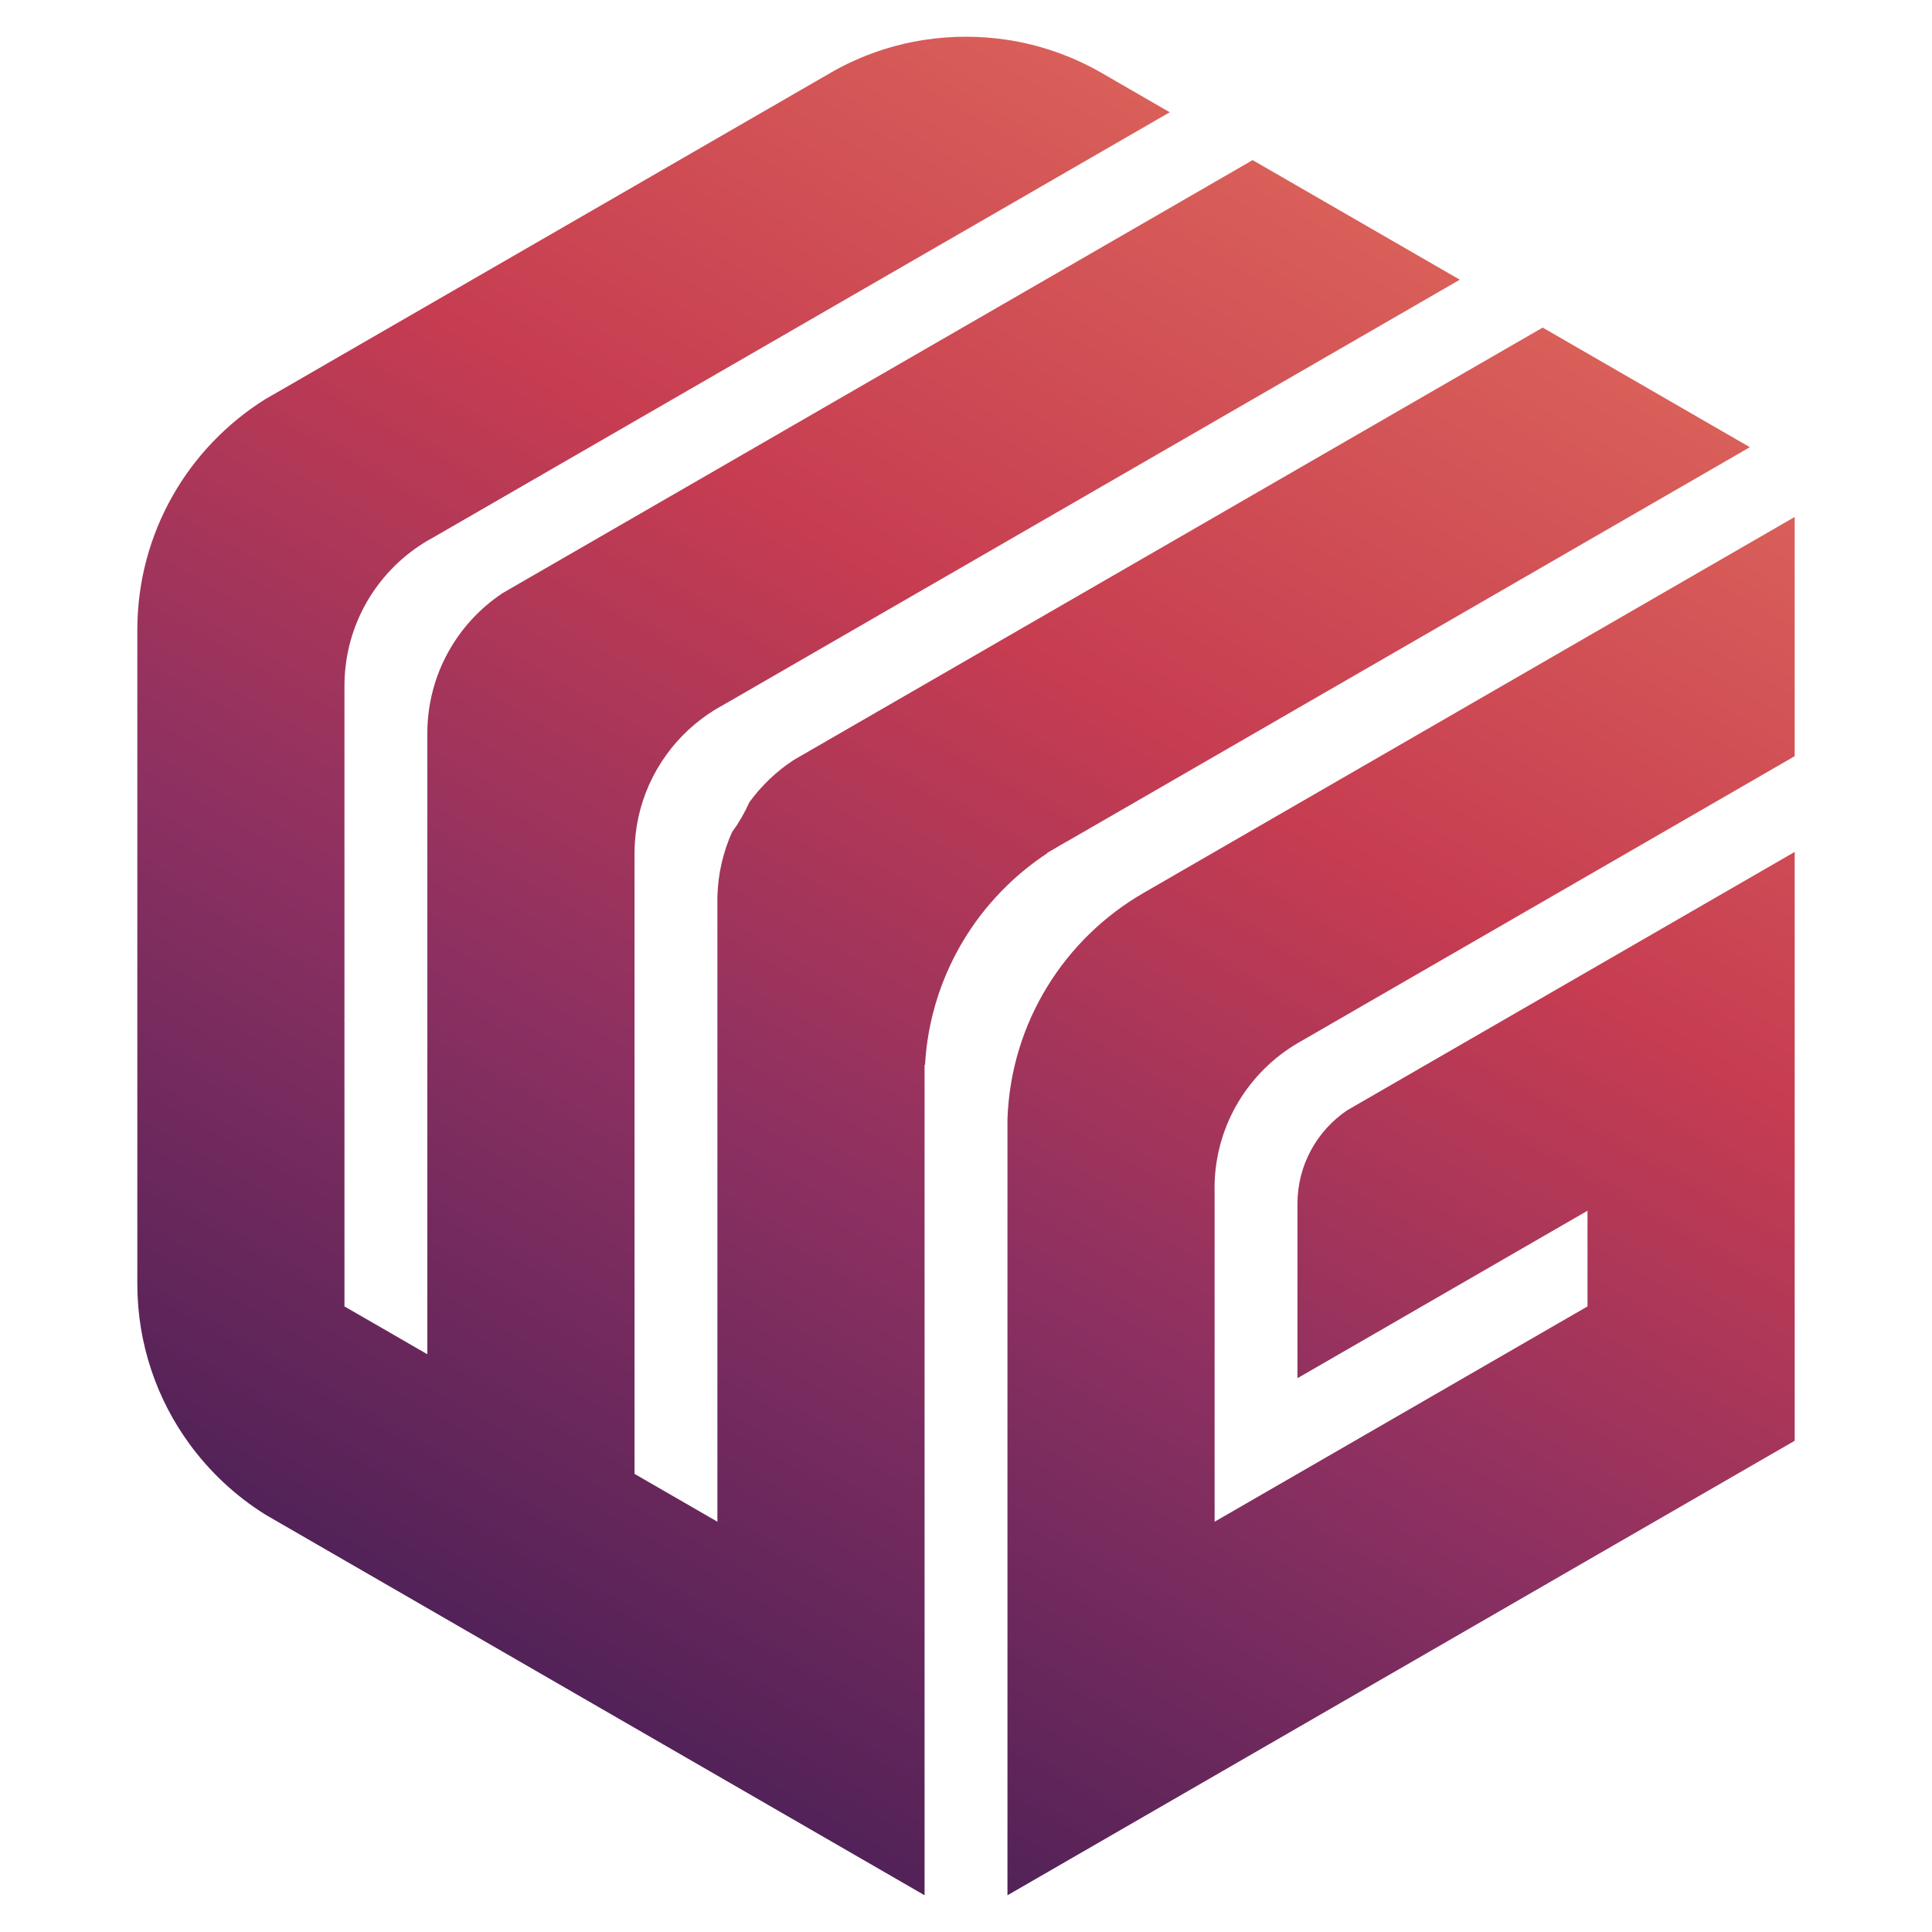 <svg xmlns="http://www.w3.org/2000/svg" xmlns:xlink="http://www.w3.org/1999/xlink" id="Layer_1" x="0px" y="0px" viewBox="0 0 1000 1000" style="enable-background:new 0 0 1000 1000;" xml:space="preserve"><style type="text/css">	.st0{fill:url(#SVGID_1_);}	.st1{fill:url(#SVGID_2_);}</style><g>	<linearGradient id="SVGID_1_" gradientUnits="userSpaceOnUse" x1="607.119" y1="59.064" x2="175.77" y2="806.182">		<stop offset="2.237672e-07" style="stop-color:#D95F59"></stop>		<stop offset="0.327" style="stop-color:#C63C51"></stop>		<stop offset="0.658" style="stop-color:#8C3061"></stop>		<stop offset="1" style="stop-color:#522258"></stop>	</linearGradient>	<path class="st0" d="M821.7,182.96l-23.22-13.4l-19.68,11.36l-107.23,61.91l-42.89,24.77L521.45,329.5l-42.89,24.77l-19.82,11.43  l-0.24,0.14l-39.48,22.8l-8.07,4.66c-0.01,0-0.01,0-0.02,0.01c-0.01,0-0.01,0.01-0.02,0.01c-8.95,5.83-16.75,13.28-23.02,21.9  c-2.47,5.5-5.49,10.71-9,15.54c-4.59,10.23-7.26,21.5-7.56,33.36v323.52l-21.45-12.39l-21.45-12.37V440.94h0.01  c0.1-12.37,2.78-24.13,7.53-34.77c2.48-5.53,5.51-10.77,9.03-15.62c6.65-9.17,15.06-16.99,24.71-22.97  c0.54-0.33,1.07-0.66,1.62-0.98c1.08-0.65,2.18-1.27,3.29-1.86l3.55-2.05c0.02-0.02,0.04-0.03,0.08-0.04l13.64-7.88l86.68-50.05  l8.31-4.79h0.01l13.13-7.58l21.45-12.39l106.5-61.49l0.73-0.43l42.89-24.76l84.01-48.5l-84.01-48.5l-23.23-13.4l-19.67,11.35  l-3.15,1.82l-104.08,60.09L500,168.53l-21.45,12.37l-96.52,55.73l-10.71,6.19l-33.91,19.57l-8.99,5.19l-20.04,11.57h-0.01  l-38.63,22.3c-0.02,0.01-0.03,0.01-0.04,0.02l-9.63,5.57c-23.44,15.61-38.88,42.28-38.88,72.56v321.36l-21.45-12.39l-21.45-12.37  V527.77c-0.16,0.03-0.32,0.08-0.48,0.12l0.48-0.28V354.26l0.01-0.01c0.26-30.88,16.58-57.93,41.02-73.2  c0.04-0.03,0.1-0.06,0.14-0.09c0.57-0.36,1.15-0.71,1.73-1.05c1.04-0.62,2.1-1.22,3.17-1.78c0.01-0.01,0.02-0.02,0.03-0.02  l87.83-50.71l16.19-9.35l35.86-20.7l7.03-4.06l107.23-61.91L500,119l21.45-12.39l78.88-45.54l5.13-2.96l-33.94-19.59  c-0.68-0.4-1.34-0.79-2.03-1.18c-14.58-8.29-30.8-14.06-48.04-16.71c-6.99-1.06-14.15-1.62-21.45-1.62c-0.01,0-0.01,0-0.02,0  c-7.28,0-14.44,0.56-21.43,1.62c-16.75,2.56-32.51,8.06-46.76,15.97c0,0.01-0.01,0.01-0.01,0.01l-4.28,2.47  c-0.03,0.02-0.08,0.04-0.11,0.06l-56.07,32.37l-42.89,24.77l-107.23,61.91l-42.89,24.76l-32.06,18.53  c-0.11,0.05-0.21,0.12-0.31,0.17l-8.54,4.91c-0.06,0.04-0.13,0.09-0.19,0.12c-39.72,24.89-66.13,69.05-66.13,119.38v338.45  c0,15.61,2.54,30.63,7.24,44.65c4.6,13.8,11.29,26.65,19.69,38.16c10.65,14.61,24.03,27.09,39.4,36.68l8.1,4.68  c0.05,0.03,0.11,0.05,0.16,0.09l32.65,18.86l14.85,8.57l28.04,16.19l14.85,8.58l92.38,53.34l14.85,8.57l28.04,16.19l14.86,8.58  l92.37,53.33V551.17c0.09-0.02,0.16-0.03,0.24-0.06c0.51-8.88,1.84-17.54,3.92-25.9c3.62-14.57,9.52-28.25,17.29-40.62  c6.07-9.67,13.28-18.55,21.45-26.44c6.31-6.11,13.19-11.63,20.56-16.49c-0.01-0.05-0.03-0.12-0.05-0.17l3.28-1.89  c0.03-0.01,0.05-0.03,0.09-0.05c2.4-1.48,4.85-2.9,7.33-4.25c0.02,0,0.05-0.02,0.09-0.04l75.94-43.84l42.89-24.77l107.23-61.91  l42.89-24.77l84.01-48.5L821.7,182.96z"></path>	<linearGradient id="SVGID_2_" gradientUnits="userSpaceOnUse" x1="939.983" y1="273.973" x2="529.204" y2="985.463">		<stop offset="2.237672e-07" style="stop-color:#D95F59"></stop>		<stop offset="0.327" style="stop-color:#C63C51"></stop>		<stop offset="0.658" style="stop-color:#8C3061"></stop>		<stop offset="1" style="stop-color:#522258"></stop>	</linearGradient>	<path class="st1" d="M628.66,614.3c-0.01,0.27-0.01,0.53-0.01,0.79c0,0.75,0.01,1.5,0.03,2.25v170.3l42.89-24.76l66.41-38.34  l36.98-21.36l2.77-1.6l1.07-0.62l0.35-0.2l1.94-1.12l40.6-23.44v-49.53l-0.01,0.01l-22.24,12.84l-10.66,6.16l-3.43,1.98l-3.51,2.02  c0,0.01,0,0.01,0,0.01l-3.05,1.75v0.01l-51.8,29.9l-5.78,3.35l-27.27,15.74l-22.38,12.92v-90.29c0-20.14,10.21-37.9,25.73-48.38  l6.96-4.02c0.02-0.02,0.04-0.03,0.08-0.04l9.13-5.27c0.1-0.06,0.19-0.12,0.3-0.17l2.57-1.49c0.05-0.04,0.12-0.08,0.18-0.11  l9.03-5.21l30.2-17.44l2.93-1.68l0.01-0.01l20.13-11.62l9.64-5.57l33.25-19.19l95.24-54.99l11.99-6.93v304.79L821.7,807.63  l-42.89,24.77l-107.23,61.91l-42.89,24.77l-14.86,8.58l-92.37,53.33V579.36c1.69-50.21,29.67-93.74,70.61-117.28l36.62-21.15  l29.41-16.99l13.48-7.77l107.23-61.92l42.89-24.76l107.23-61.91V391.4L821.7,453.32l-42.89,24.76l-15.08,8.71l-18.06,10.42  l-72.73,41.99l-1.12,0.64c-0.09,0.04-0.17,0.1-0.26,0.15c-25.09,14.8-42.11,41.8-42.89,72.84  C628.67,613.32,628.66,613.82,628.66,614.3z"></path></g></svg>